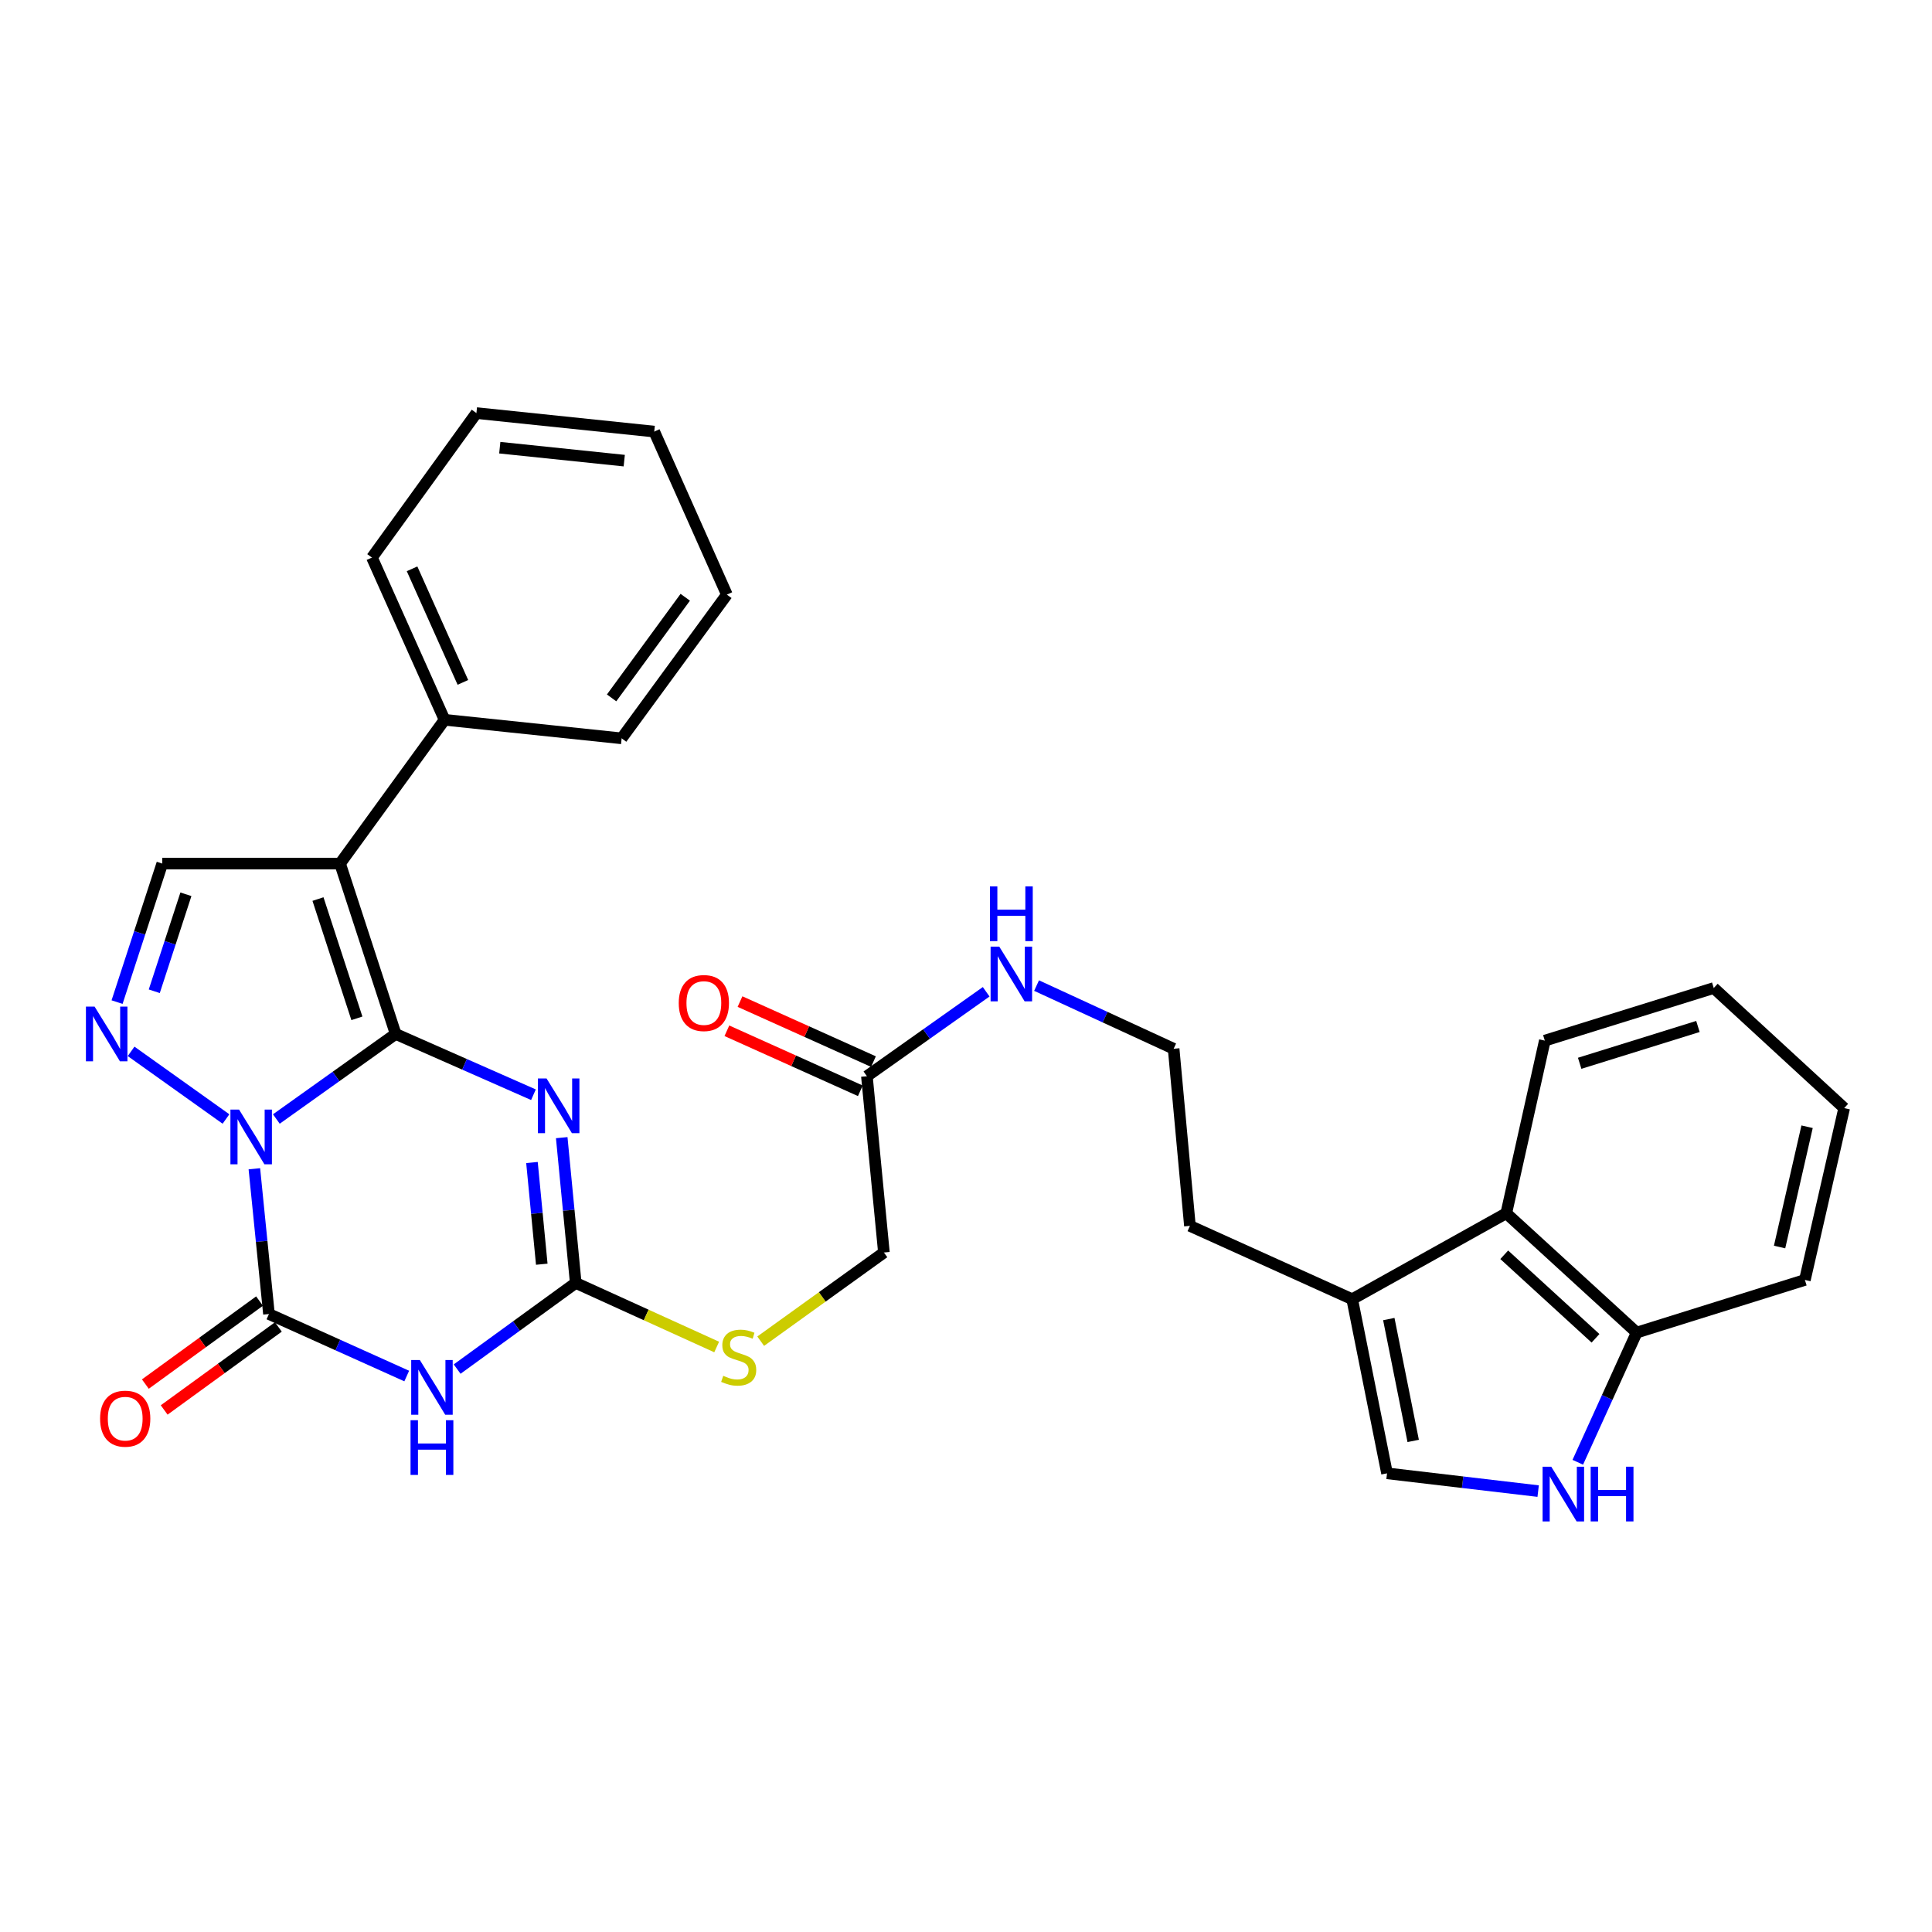 <?xml version='1.0' encoding='iso-8859-1'?>
<svg version='1.1' baseProfile='full'
              xmlns='http://www.w3.org/2000/svg'
                      xmlns:rdkit='http://www.rdkit.org/xml'
                      xmlns:xlink='http://www.w3.org/1999/xlink'
                  xml:space='preserve'
width='1000px' height='1000px' viewBox='0 0 1000 1000'>
<!-- END OF HEADER -->
<rect style='opacity:1.0;fill:#FFFFFF;stroke:none' width='1000' height='1000' x='0' y='0'> </rect>
<path class='bond-0' d='M 204.792,535.173 L 173.917,557.185' style='fill:none;fill-rule:evenodd;stroke:#000000;stroke-width:6px;stroke-linecap:butt;stroke-linejoin:miter;stroke-opacity:1' />
<path class='bond-0' d='M 173.917,557.185 L 143.041,579.196' style='fill:none;fill-rule:evenodd;stroke:#0000FF;stroke-width:6px;stroke-linecap:butt;stroke-linejoin:miter;stroke-opacity:1' />
<path class='bond-1' d='M 204.792,535.173 L 240.454,550.901' style='fill:none;fill-rule:evenodd;stroke:#000000;stroke-width:6px;stroke-linecap:butt;stroke-linejoin:miter;stroke-opacity:1' />
<path class='bond-1' d='M 240.454,550.901 L 276.115,566.63' style='fill:none;fill-rule:evenodd;stroke:#0000FF;stroke-width:6px;stroke-linecap:butt;stroke-linejoin:miter;stroke-opacity:1' />
<path class='bond-3' d='M 204.792,535.173 L 176.022,446.985' style='fill:none;fill-rule:evenodd;stroke:#000000;stroke-width:6px;stroke-linecap:butt;stroke-linejoin:miter;stroke-opacity:1' />
<path class='bond-3' d='M 184.727,527.083 L 164.588,465.352' style='fill:none;fill-rule:evenodd;stroke:#000000;stroke-width:6px;stroke-linecap:butt;stroke-linejoin:miter;stroke-opacity:1' />
<path class='bond-2' d='M 131.658,604.952 L 135.433,642.54' style='fill:none;fill-rule:evenodd;stroke:#0000FF;stroke-width:6px;stroke-linecap:butt;stroke-linejoin:miter;stroke-opacity:1' />
<path class='bond-2' d='M 135.433,642.54 L 139.208,680.128' style='fill:none;fill-rule:evenodd;stroke:#000000;stroke-width:6px;stroke-linecap:butt;stroke-linejoin:miter;stroke-opacity:1' />
<path class='bond-5' d='M 116.968,579.196 L 67.853,544.181' style='fill:none;fill-rule:evenodd;stroke:#0000FF;stroke-width:6px;stroke-linecap:butt;stroke-linejoin:miter;stroke-opacity:1' />
<path class='bond-6' d='M 290.747,588.845 L 294.372,626.443' style='fill:none;fill-rule:evenodd;stroke:#0000FF;stroke-width:6px;stroke-linecap:butt;stroke-linejoin:miter;stroke-opacity:1' />
<path class='bond-6' d='M 294.372,626.443 L 297.996,664.041' style='fill:none;fill-rule:evenodd;stroke:#000000;stroke-width:6px;stroke-linecap:butt;stroke-linejoin:miter;stroke-opacity:1' />
<path class='bond-6' d='M 275.345,601.714 L 277.882,628.032' style='fill:none;fill-rule:evenodd;stroke:#0000FF;stroke-width:6px;stroke-linecap:butt;stroke-linejoin:miter;stroke-opacity:1' />
<path class='bond-6' d='M 277.882,628.032 L 280.419,654.351' style='fill:none;fill-rule:evenodd;stroke:#000000;stroke-width:6px;stroke-linecap:butt;stroke-linejoin:miter;stroke-opacity:1' />
<path class='bond-14' d='M 134.337,673.429 L 104.787,694.912' style='fill:none;fill-rule:evenodd;stroke:#000000;stroke-width:6px;stroke-linecap:butt;stroke-linejoin:miter;stroke-opacity:1' />
<path class='bond-14' d='M 104.787,694.912 L 75.236,716.395' style='fill:none;fill-rule:evenodd;stroke:#FF0000;stroke-width:6px;stroke-linecap:butt;stroke-linejoin:miter;stroke-opacity:1' />
<path class='bond-14' d='M 144.079,686.828 L 114.528,708.311' style='fill:none;fill-rule:evenodd;stroke:#000000;stroke-width:6px;stroke-linecap:butt;stroke-linejoin:miter;stroke-opacity:1' />
<path class='bond-14' d='M 114.528,708.311 L 84.977,729.794' style='fill:none;fill-rule:evenodd;stroke:#FF0000;stroke-width:6px;stroke-linecap:butt;stroke-linejoin:miter;stroke-opacity:1' />
<path class='bond-32' d='M 139.208,680.128 L 174.866,696.181' style='fill:none;fill-rule:evenodd;stroke:#000000;stroke-width:6px;stroke-linecap:butt;stroke-linejoin:miter;stroke-opacity:1' />
<path class='bond-32' d='M 174.866,696.181 L 210.523,712.235' style='fill:none;fill-rule:evenodd;stroke:#0000FF;stroke-width:6px;stroke-linecap:butt;stroke-linejoin:miter;stroke-opacity:1' />
<path class='bond-7' d='M 176.022,446.985 L 83.987,446.985' style='fill:none;fill-rule:evenodd;stroke:#000000;stroke-width:6px;stroke-linecap:butt;stroke-linejoin:miter;stroke-opacity:1' />
<path class='bond-15' d='M 176.022,446.985 L 230.111,372.566' style='fill:none;fill-rule:evenodd;stroke:#000000;stroke-width:6px;stroke-linecap:butt;stroke-linejoin:miter;stroke-opacity:1' />
<path class='bond-4' d='M 236.616,708.637 L 267.306,686.339' style='fill:none;fill-rule:evenodd;stroke:#0000FF;stroke-width:6px;stroke-linecap:butt;stroke-linejoin:miter;stroke-opacity:1' />
<path class='bond-4' d='M 267.306,686.339 L 297.996,664.041' style='fill:none;fill-rule:evenodd;stroke:#000000;stroke-width:6px;stroke-linecap:butt;stroke-linejoin:miter;stroke-opacity:1' />
<path class='bond-31' d='M 60.593,518.694 L 72.29,482.84' style='fill:none;fill-rule:evenodd;stroke:#0000FF;stroke-width:6px;stroke-linecap:butt;stroke-linejoin:miter;stroke-opacity:1' />
<path class='bond-31' d='M 72.29,482.84 L 83.987,446.985' style='fill:none;fill-rule:evenodd;stroke:#000000;stroke-width:6px;stroke-linecap:butt;stroke-linejoin:miter;stroke-opacity:1' />
<path class='bond-31' d='M 79.852,513.076 L 88.04,487.978' style='fill:none;fill-rule:evenodd;stroke:#0000FF;stroke-width:6px;stroke-linecap:butt;stroke-linejoin:miter;stroke-opacity:1' />
<path class='bond-31' d='M 88.04,487.978 L 96.227,462.88' style='fill:none;fill-rule:evenodd;stroke:#000000;stroke-width:6px;stroke-linecap:butt;stroke-linejoin:miter;stroke-opacity:1' />
<path class='bond-13' d='M 297.996,664.041 L 334.473,680.625' style='fill:none;fill-rule:evenodd;stroke:#000000;stroke-width:6px;stroke-linecap:butt;stroke-linejoin:miter;stroke-opacity:1' />
<path class='bond-13' d='M 334.473,680.625 L 370.949,697.21' style='fill:none;fill-rule:evenodd;stroke:#CCCC00;stroke-width:6px;stroke-linecap:butt;stroke-linejoin:miter;stroke-opacity:1' />
<path class='bond-8' d='M 796.148,771.79 L 757.036,767.191' style='fill:none;fill-rule:evenodd;stroke:#0000FF;stroke-width:6px;stroke-linecap:butt;stroke-linejoin:miter;stroke-opacity:1' />
<path class='bond-8' d='M 757.036,767.191 L 717.924,762.592' style='fill:none;fill-rule:evenodd;stroke:#000000;stroke-width:6px;stroke-linecap:butt;stroke-linejoin:miter;stroke-opacity:1' />
<path class='bond-34' d='M 816.658,756.868 L 831.899,723.307' style='fill:none;fill-rule:evenodd;stroke:#0000FF;stroke-width:6px;stroke-linecap:butt;stroke-linejoin:miter;stroke-opacity:1' />
<path class='bond-34' d='M 831.899,723.307 L 847.141,689.746' style='fill:none;fill-rule:evenodd;stroke:#000000;stroke-width:6px;stroke-linecap:butt;stroke-linejoin:miter;stroke-opacity:1' />
<path class='bond-9' d='M 717.924,762.592 L 699.894,672.471' style='fill:none;fill-rule:evenodd;stroke:#000000;stroke-width:6px;stroke-linecap:butt;stroke-linejoin:miter;stroke-opacity:1' />
<path class='bond-9' d='M 731.464,745.824 L 718.843,682.739' style='fill:none;fill-rule:evenodd;stroke:#000000;stroke-width:6px;stroke-linecap:butt;stroke-linejoin:miter;stroke-opacity:1' />
<path class='bond-10' d='M 699.894,672.471 L 615.903,634.507' style='fill:none;fill-rule:evenodd;stroke:#000000;stroke-width:6px;stroke-linecap:butt;stroke-linejoin:miter;stroke-opacity:1' />
<path class='bond-11' d='M 699.894,672.471 L 779.652,627.981' style='fill:none;fill-rule:evenodd;stroke:#000000;stroke-width:6px;stroke-linecap:butt;stroke-linejoin:miter;stroke-opacity:1' />
<path class='bond-12' d='M 779.652,627.981 L 847.141,689.746' style='fill:none;fill-rule:evenodd;stroke:#000000;stroke-width:6px;stroke-linecap:butt;stroke-linejoin:miter;stroke-opacity:1' />
<path class='bond-12' d='M 778.591,649.467 L 825.833,692.702' style='fill:none;fill-rule:evenodd;stroke:#000000;stroke-width:6px;stroke-linecap:butt;stroke-linejoin:miter;stroke-opacity:1' />
<path class='bond-22' d='M 779.652,627.981 L 799.595,538.625' style='fill:none;fill-rule:evenodd;stroke:#000000;stroke-width:6px;stroke-linecap:butt;stroke-linejoin:miter;stroke-opacity:1' />
<path class='bond-23' d='M 847.141,689.746 L 934.206,662.494' style='fill:none;fill-rule:evenodd;stroke:#000000;stroke-width:6px;stroke-linecap:butt;stroke-linejoin:miter;stroke-opacity:1' />
<path class='bond-19' d='M 393.741,694.192 L 425.626,671.247' style='fill:none;fill-rule:evenodd;stroke:#CCCC00;stroke-width:6px;stroke-linecap:butt;stroke-linejoin:miter;stroke-opacity:1' />
<path class='bond-19' d='M 425.626,671.247 L 457.511,648.303' style='fill:none;fill-rule:evenodd;stroke:#000000;stroke-width:6px;stroke-linecap:butt;stroke-linejoin:miter;stroke-opacity:1' />
<path class='bond-24' d='M 230.111,372.566 L 192.524,288.593' style='fill:none;fill-rule:evenodd;stroke:#000000;stroke-width:6px;stroke-linecap:butt;stroke-linejoin:miter;stroke-opacity:1' />
<path class='bond-24' d='M 239.594,353.202 L 213.283,294.421' style='fill:none;fill-rule:evenodd;stroke:#000000;stroke-width:6px;stroke-linecap:butt;stroke-linejoin:miter;stroke-opacity:1' />
<path class='bond-25' d='M 230.111,372.566 L 321.759,382.165' style='fill:none;fill-rule:evenodd;stroke:#000000;stroke-width:6px;stroke-linecap:butt;stroke-linejoin:miter;stroke-opacity:1' />
<path class='bond-16' d='M 448.703,557.041 L 457.511,648.303' style='fill:none;fill-rule:evenodd;stroke:#000000;stroke-width:6px;stroke-linecap:butt;stroke-linejoin:miter;stroke-opacity:1' />
<path class='bond-17' d='M 452.101,549.487 L 417.564,533.953' style='fill:none;fill-rule:evenodd;stroke:#000000;stroke-width:6px;stroke-linecap:butt;stroke-linejoin:miter;stroke-opacity:1' />
<path class='bond-17' d='M 417.564,533.953 L 383.027,518.419' style='fill:none;fill-rule:evenodd;stroke:#FF0000;stroke-width:6px;stroke-linecap:butt;stroke-linejoin:miter;stroke-opacity:1' />
<path class='bond-17' d='M 445.305,564.595 L 410.769,549.061' style='fill:none;fill-rule:evenodd;stroke:#000000;stroke-width:6px;stroke-linecap:butt;stroke-linejoin:miter;stroke-opacity:1' />
<path class='bond-17' d='M 410.769,549.061 L 376.232,533.527' style='fill:none;fill-rule:evenodd;stroke:#FF0000;stroke-width:6px;stroke-linecap:butt;stroke-linejoin:miter;stroke-opacity:1' />
<path class='bond-18' d='M 448.703,557.041 L 479.573,535.192' style='fill:none;fill-rule:evenodd;stroke:#000000;stroke-width:6px;stroke-linecap:butt;stroke-linejoin:miter;stroke-opacity:1' />
<path class='bond-18' d='M 479.573,535.192 L 510.442,513.343' style='fill:none;fill-rule:evenodd;stroke:#0000FF;stroke-width:6px;stroke-linecap:butt;stroke-linejoin:miter;stroke-opacity:1' />
<path class='bond-20' d='M 536.525,510.137 L 571.999,526.488' style='fill:none;fill-rule:evenodd;stroke:#0000FF;stroke-width:6px;stroke-linecap:butt;stroke-linejoin:miter;stroke-opacity:1' />
<path class='bond-20' d='M 571.999,526.488 L 607.473,542.84' style='fill:none;fill-rule:evenodd;stroke:#000000;stroke-width:6px;stroke-linecap:butt;stroke-linejoin:miter;stroke-opacity:1' />
<path class='bond-21' d='M 607.473,542.84 L 615.903,634.507' style='fill:none;fill-rule:evenodd;stroke:#000000;stroke-width:6px;stroke-linecap:butt;stroke-linejoin:miter;stroke-opacity:1' />
<path class='bond-26' d='M 799.595,538.625 L 887.038,511.401' style='fill:none;fill-rule:evenodd;stroke:#000000;stroke-width:6px;stroke-linecap:butt;stroke-linejoin:miter;stroke-opacity:1' />
<path class='bond-26' d='M 817.636,550.358 L 878.846,531.302' style='fill:none;fill-rule:evenodd;stroke:#000000;stroke-width:6px;stroke-linecap:butt;stroke-linejoin:miter;stroke-opacity:1' />
<path class='bond-35' d='M 934.206,662.494 L 954.545,573.552' style='fill:none;fill-rule:evenodd;stroke:#000000;stroke-width:6px;stroke-linecap:butt;stroke-linejoin:miter;stroke-opacity:1' />
<path class='bond-35' d='M 921.107,645.46 L 935.345,583.2' style='fill:none;fill-rule:evenodd;stroke:#000000;stroke-width:6px;stroke-linecap:butt;stroke-linejoin:miter;stroke-opacity:1' />
<path class='bond-28' d='M 192.524,288.593 L 246.594,213.806' style='fill:none;fill-rule:evenodd;stroke:#000000;stroke-width:6px;stroke-linecap:butt;stroke-linejoin:miter;stroke-opacity:1' />
<path class='bond-29' d='M 321.759,382.165 L 376.226,307.773' style='fill:none;fill-rule:evenodd;stroke:#000000;stroke-width:6px;stroke-linecap:butt;stroke-linejoin:miter;stroke-opacity:1' />
<path class='bond-29' d='M 316.563,361.22 L 354.689,309.146' style='fill:none;fill-rule:evenodd;stroke:#000000;stroke-width:6px;stroke-linecap:butt;stroke-linejoin:miter;stroke-opacity:1' />
<path class='bond-27' d='M 887.038,511.401 L 954.545,573.552' style='fill:none;fill-rule:evenodd;stroke:#000000;stroke-width:6px;stroke-linecap:butt;stroke-linejoin:miter;stroke-opacity:1' />
<path class='bond-33' d='M 246.594,213.806 L 338.629,223.387' style='fill:none;fill-rule:evenodd;stroke:#000000;stroke-width:6px;stroke-linecap:butt;stroke-linejoin:miter;stroke-opacity:1' />
<path class='bond-33' d='M 258.684,231.72 L 323.109,238.427' style='fill:none;fill-rule:evenodd;stroke:#000000;stroke-width:6px;stroke-linecap:butt;stroke-linejoin:miter;stroke-opacity:1' />
<path class='bond-30' d='M 376.226,307.773 L 338.629,223.387' style='fill:none;fill-rule:evenodd;stroke:#000000;stroke-width:6px;stroke-linecap:butt;stroke-linejoin:miter;stroke-opacity:1' />
<path  class='atom-1' d='M 123.745 574.329
L 133.025 589.329
Q 133.945 590.809, 135.425 593.489
Q 136.905 596.169, 136.985 596.329
L 136.985 574.329
L 140.745 574.329
L 140.745 602.649
L 136.865 602.649
L 126.905 586.249
Q 125.745 584.329, 124.505 582.129
Q 123.305 579.929, 122.945 579.249
L 122.945 602.649
L 119.265 602.649
L 119.265 574.329
L 123.745 574.329
' fill='#0000FF'/>
<path  class='atom-2' d='M 282.901 558.223
L 292.181 573.223
Q 293.101 574.703, 294.581 577.383
Q 296.061 580.063, 296.141 580.223
L 296.141 558.223
L 299.901 558.223
L 299.901 586.543
L 296.021 586.543
L 286.061 570.143
Q 284.901 568.223, 283.661 566.023
Q 282.461 563.823, 282.101 563.143
L 282.101 586.543
L 278.421 586.543
L 278.421 558.223
L 282.901 558.223
' fill='#0000FF'/>
<path  class='atom-5' d='M 217.317 703.951
L 226.597 718.951
Q 227.517 720.431, 228.997 723.111
Q 230.477 725.791, 230.557 725.951
L 230.557 703.951
L 234.317 703.951
L 234.317 732.271
L 230.437 732.271
L 220.477 715.871
Q 219.317 713.951, 218.077 711.751
Q 216.877 709.551, 216.517 708.871
L 216.517 732.271
L 212.837 732.271
L 212.837 703.951
L 217.317 703.951
' fill='#0000FF'/>
<path  class='atom-5' d='M 212.497 735.103
L 216.337 735.103
L 216.337 747.143
L 230.817 747.143
L 230.817 735.103
L 234.657 735.103
L 234.657 763.423
L 230.817 763.423
L 230.817 750.343
L 216.337 750.343
L 216.337 763.423
L 212.497 763.423
L 212.497 735.103
' fill='#0000FF'/>
<path  class='atom-6' d='M 48.957 521.013
L 58.237 536.013
Q 59.157 537.493, 60.637 540.173
Q 62.117 542.853, 62.197 543.013
L 62.197 521.013
L 65.957 521.013
L 65.957 549.333
L 62.077 549.333
L 52.117 532.933
Q 50.957 531.013, 49.717 528.813
Q 48.517 526.613, 48.157 525.933
L 48.157 549.333
L 44.477 549.333
L 44.477 521.013
L 48.957 521.013
' fill='#0000FF'/>
<path  class='atom-9' d='M 802.926 759.163
L 812.206 774.163
Q 813.126 775.643, 814.606 778.323
Q 816.086 781.003, 816.166 781.163
L 816.166 759.163
L 819.926 759.163
L 819.926 787.483
L 816.046 787.483
L 806.086 771.083
Q 804.926 769.163, 803.686 766.963
Q 802.486 764.763, 802.126 764.083
L 802.126 787.483
L 798.446 787.483
L 798.446 759.163
L 802.926 759.163
' fill='#0000FF'/>
<path  class='atom-9' d='M 823.326 759.163
L 827.166 759.163
L 827.166 771.203
L 841.646 771.203
L 841.646 759.163
L 845.486 759.163
L 845.486 787.483
L 841.646 787.483
L 841.646 774.403
L 827.166 774.403
L 827.166 787.483
L 823.326 787.483
L 823.326 759.163
' fill='#0000FF'/>
<path  class='atom-14' d='M 374.346 712.112
Q 374.666 712.232, 375.986 712.792
Q 377.306 713.352, 378.746 713.712
Q 380.226 714.032, 381.666 714.032
Q 384.346 714.032, 385.906 712.752
Q 387.466 711.432, 387.466 709.152
Q 387.466 707.592, 386.666 706.632
Q 385.906 705.672, 384.706 705.152
Q 383.506 704.632, 381.506 704.032
Q 378.986 703.272, 377.466 702.552
Q 375.986 701.832, 374.906 700.312
Q 373.866 698.792, 373.866 696.232
Q 373.866 692.672, 376.266 690.472
Q 378.706 688.272, 383.506 688.272
Q 386.786 688.272, 390.506 689.832
L 389.586 692.912
Q 386.186 691.512, 383.626 691.512
Q 380.866 691.512, 379.346 692.672
Q 377.826 693.792, 377.866 695.752
Q 377.866 697.272, 378.626 698.192
Q 379.426 699.112, 380.546 699.632
Q 381.706 700.152, 383.626 700.752
Q 386.186 701.552, 387.706 702.352
Q 389.226 703.152, 390.306 704.792
Q 391.426 706.392, 391.426 709.152
Q 391.426 713.072, 388.786 715.192
Q 386.186 717.272, 381.826 717.272
Q 379.306 717.272, 377.386 716.712
Q 375.506 716.192, 373.266 715.272
L 374.346 712.112
' fill='#CCCC00'/>
<path  class='atom-15' d='M 51.807 734.297
Q 51.807 727.497, 55.167 723.697
Q 58.527 719.897, 64.807 719.897
Q 71.087 719.897, 74.447 723.697
Q 77.807 727.497, 77.807 734.297
Q 77.807 741.177, 74.407 745.097
Q 71.007 748.977, 64.807 748.977
Q 58.567 748.977, 55.167 745.097
Q 51.807 741.217, 51.807 734.297
M 64.807 745.777
Q 69.127 745.777, 71.447 742.897
Q 73.807 739.977, 73.807 734.297
Q 73.807 728.737, 71.447 725.937
Q 69.127 723.097, 64.807 723.097
Q 60.487 723.097, 58.127 725.897
Q 55.807 728.697, 55.807 734.297
Q 55.807 740.017, 58.127 742.897
Q 60.487 745.777, 64.807 745.777
' fill='#FF0000'/>
<path  class='atom-18' d='M 351.316 519.166
Q 351.316 512.366, 354.676 508.566
Q 358.036 504.766, 364.316 504.766
Q 370.596 504.766, 373.956 508.566
Q 377.316 512.366, 377.316 519.166
Q 377.316 526.046, 373.916 529.966
Q 370.516 533.846, 364.316 533.846
Q 358.076 533.846, 354.676 529.966
Q 351.316 526.086, 351.316 519.166
M 364.316 530.646
Q 368.636 530.646, 370.956 527.766
Q 373.316 524.846, 373.316 519.166
Q 373.316 513.606, 370.956 510.806
Q 368.636 507.966, 364.316 507.966
Q 359.996 507.966, 357.636 510.766
Q 355.316 513.566, 355.316 519.166
Q 355.316 524.886, 357.636 527.766
Q 359.996 530.646, 364.316 530.646
' fill='#FF0000'/>
<path  class='atom-19' d='M 517.212 489.961
L 526.492 504.961
Q 527.412 506.441, 528.892 509.121
Q 530.372 511.801, 530.452 511.961
L 530.452 489.961
L 534.212 489.961
L 534.212 518.281
L 530.332 518.281
L 520.372 501.881
Q 519.212 499.961, 517.972 497.761
Q 516.772 495.561, 516.412 494.881
L 516.412 518.281
L 512.732 518.281
L 512.732 489.961
L 517.212 489.961
' fill='#0000FF'/>
<path  class='atom-19' d='M 512.392 458.809
L 516.232 458.809
L 516.232 470.849
L 530.712 470.849
L 530.712 458.809
L 534.552 458.809
L 534.552 487.129
L 530.712 487.129
L 530.712 474.049
L 516.232 474.049
L 516.232 487.129
L 512.392 487.129
L 512.392 458.809
' fill='#0000FF'/>
</svg>

